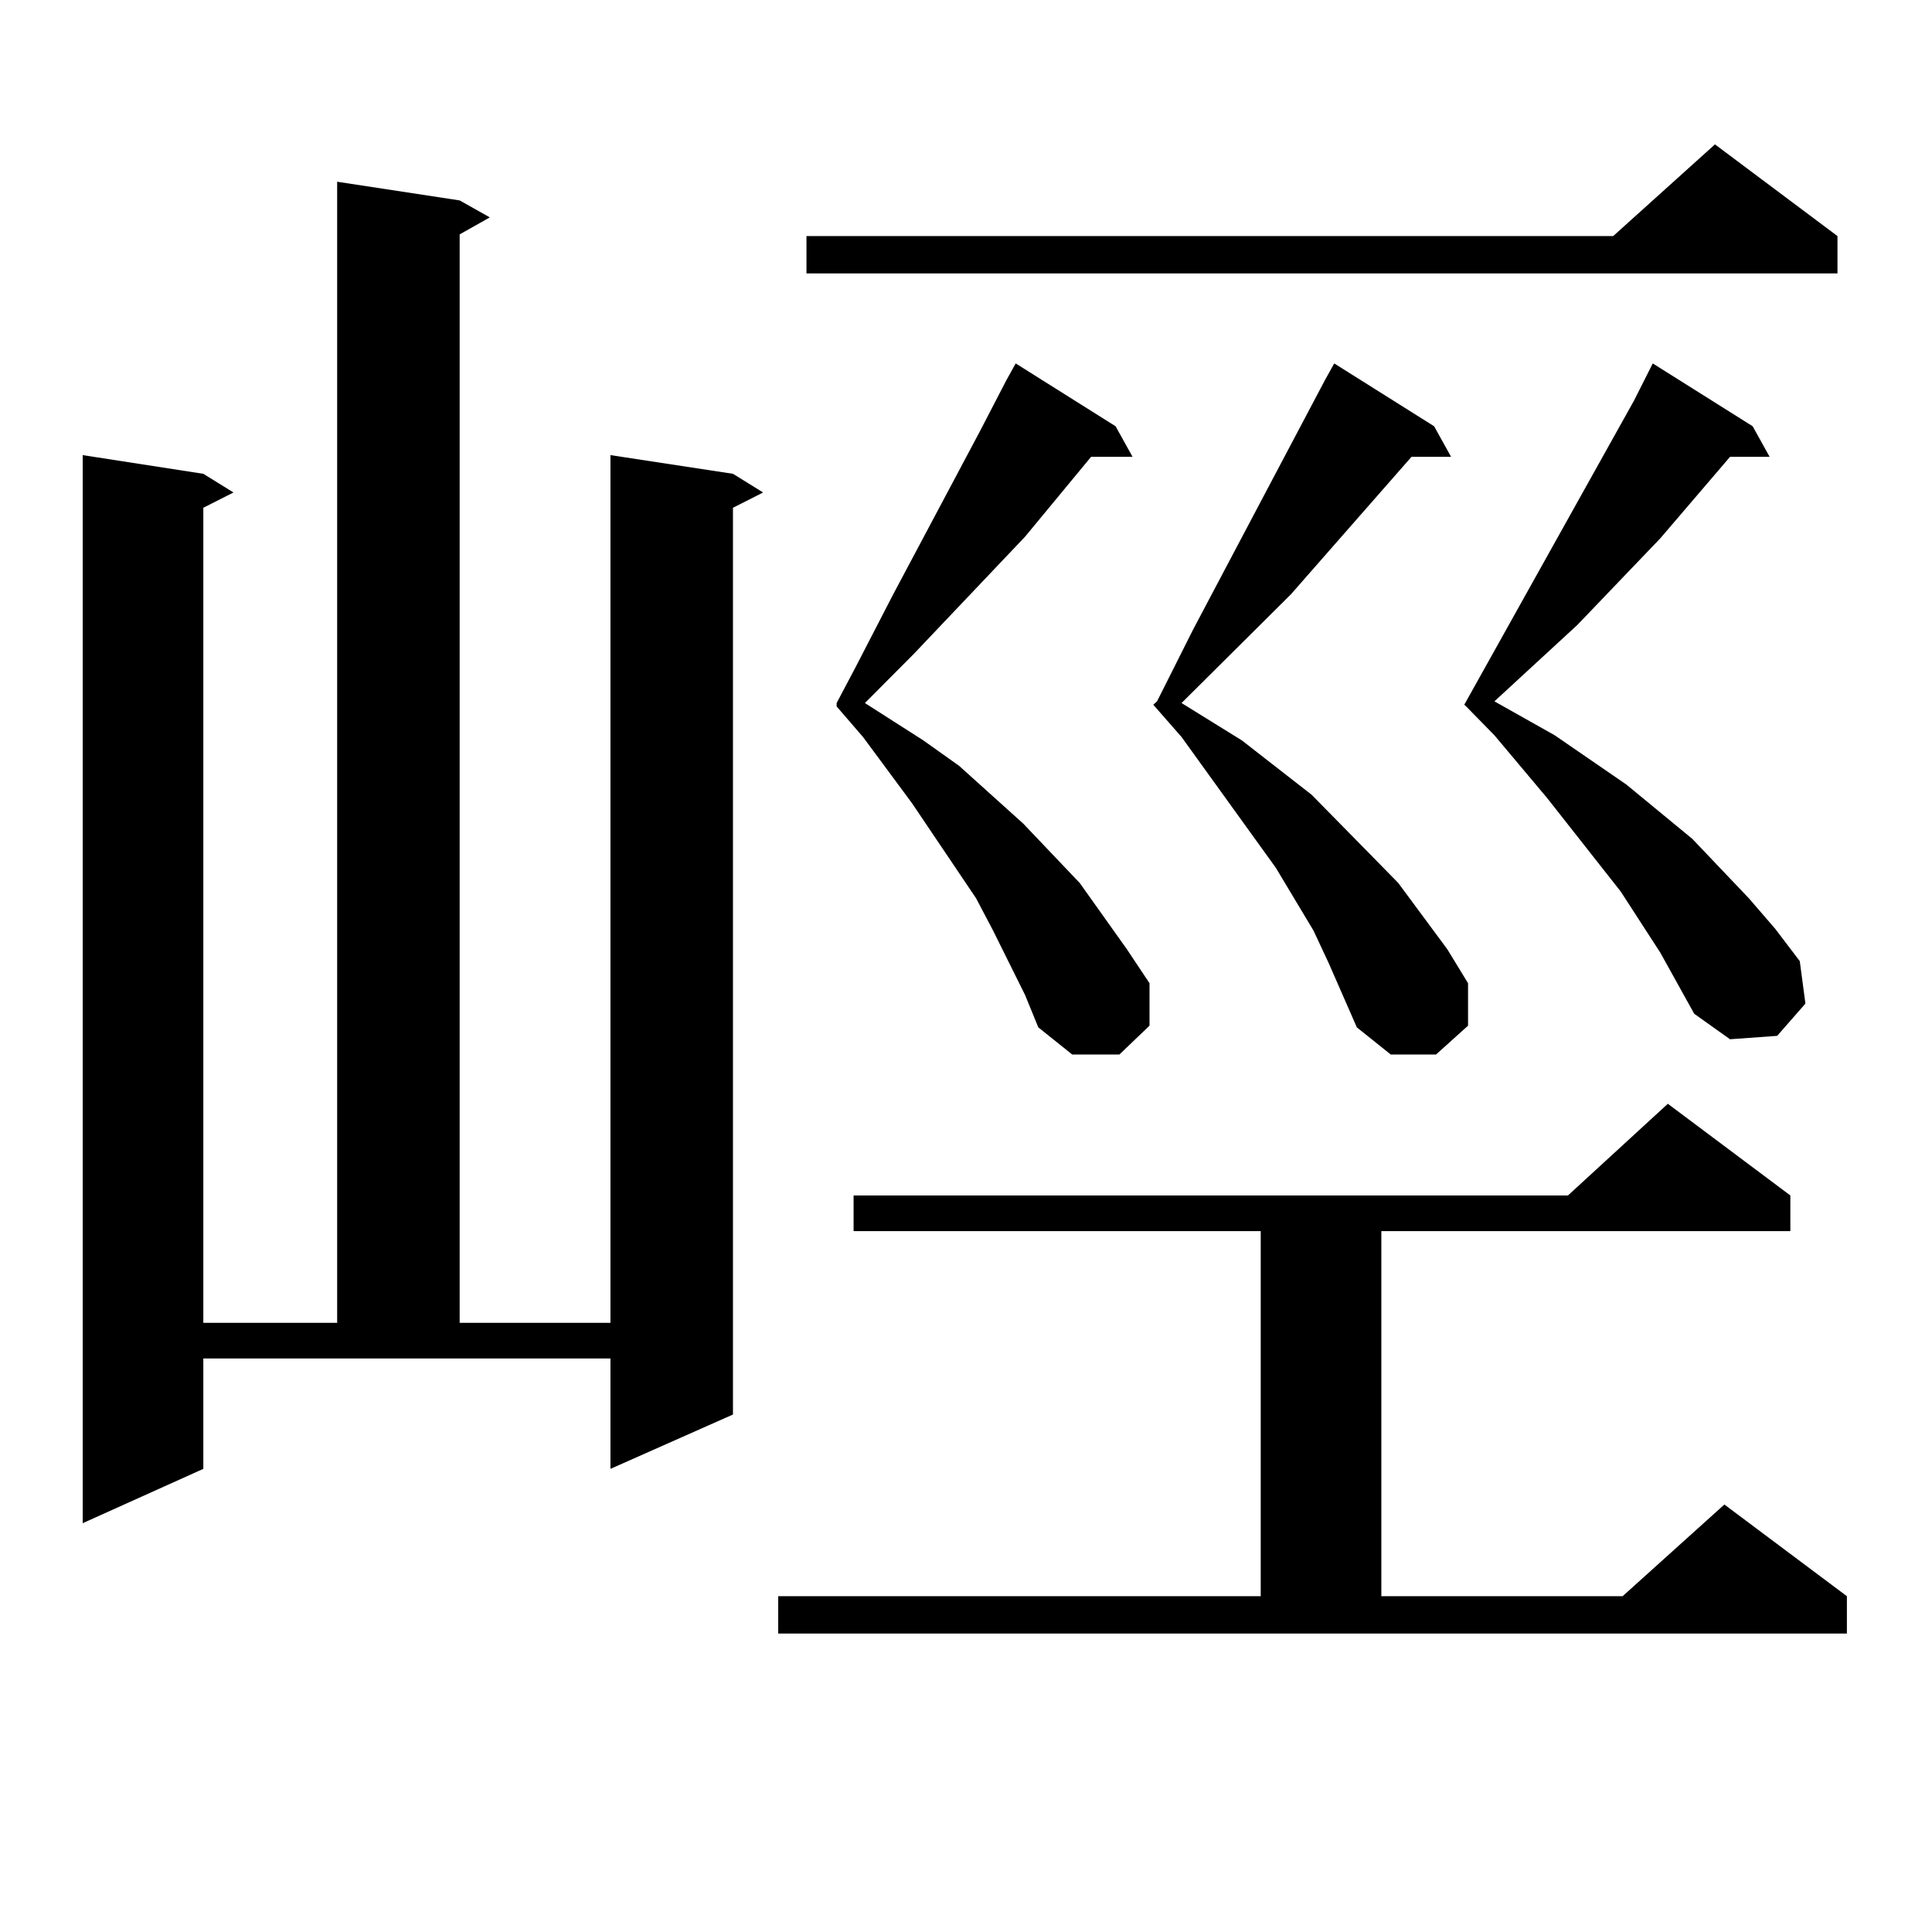 <?xml version="1.0" encoding="utf-8"?>
<!-- Generator: Adobe Illustrator 16.0.0, SVG Export Plug-In . SVG Version: 6.00 Build 0)  -->
<!DOCTYPE svg PUBLIC "-//W3C//DTD SVG 1.1//EN" "http://www.w3.org/Graphics/SVG/1.1/DTD/svg11.dtd">
<svg version="1.1" id="图层_1" xmlns="http://www.w3.org/2000/svg" xmlns:xlink="http://www.w3.org/1999/xlink" x="0px" y="0px"
	 width="1000px" height="1000px" viewBox="0 0 1000 1000" enable-background="new 0 0 1000 1000" xml:space="preserve">
<path d="M105.241,760.277l-62.438,28.125V235.57l62.438,9.668l15.609,9.668l-15.609,7.91v421.875h69.267V94.066l63.413,9.668
	l15.609,8.789l-15.609,8.789v563.379h78.047V235.57l63.413,9.668l15.609,9.668l-15.609,7.91v469.336l-63.413,28.125v-57.129H105.241
	V760.277z M402.795,826.195h249.75V637.23H441.818v-18.457h369.747l51.706-47.461l63.413,47.461v18.457H714.982v188.965h124.875
	l52.682-47.461l63.413,47.461v19.336H402.795V826.195z M951.074,122.191v19.336H417.429v-19.336h417.551l52.682-47.461
	L951.074,122.191z M530.597,515.063l-16.585-33.398l-8.78-16.699l-33.17-49.219l-25.365-34.277l-13.658-15.82v-0.879v-0.879
	l9.756-18.457l19.512-37.793l44.877-84.375l13.658-26.367l4.878-8.789l51.706,32.52l8.78,15.82h-21.463l-34.146,41.309
	l-57.56,60.645l-25.365,25.488l30.243,19.336l18.536,13.184l33.17,29.883l29.268,30.762l24.39,34.277l11.707,17.578v21.973
	l-15.609,14.941h-24.39l-17.561-14.063L530.597,515.063z M687.666,498.363l-7.805-16.699l-19.512-32.52l-48.779-67.676
	l-14.634-16.699l1.951-1.758l18.536-36.914l68.291-129.199l4.878-8.789l51.706,32.52l8.78,15.82h-20.487l-62.438,71.191
	l-56.584,56.25l31.219,19.336l36.097,28.125l30.243,30.762l14.634,14.941l25.365,34.277l10.731,17.578v21.973l-16.585,14.941H719.86
	L702.3,531.762L687.666,498.363z M859.369,493.09l-20.487-31.641l-38.048-48.34l-27.316-32.52l-14.634-14.941l-0.976-0.879
	l87.803-157.324l9.756-19.336l51.706,32.52l8.78,15.82h-20.487l-36.097,42.188l-42.926,44.824l-42.926,39.551l31.219,17.578
	l37.072,25.488l34.146,28.125l29.268,30.762l13.658,15.82l12.683,16.699l2.927,21.973l-14.634,16.699l-24.39,1.758L876.93,524.73
	L859.369,493.09z"/>
</svg>
